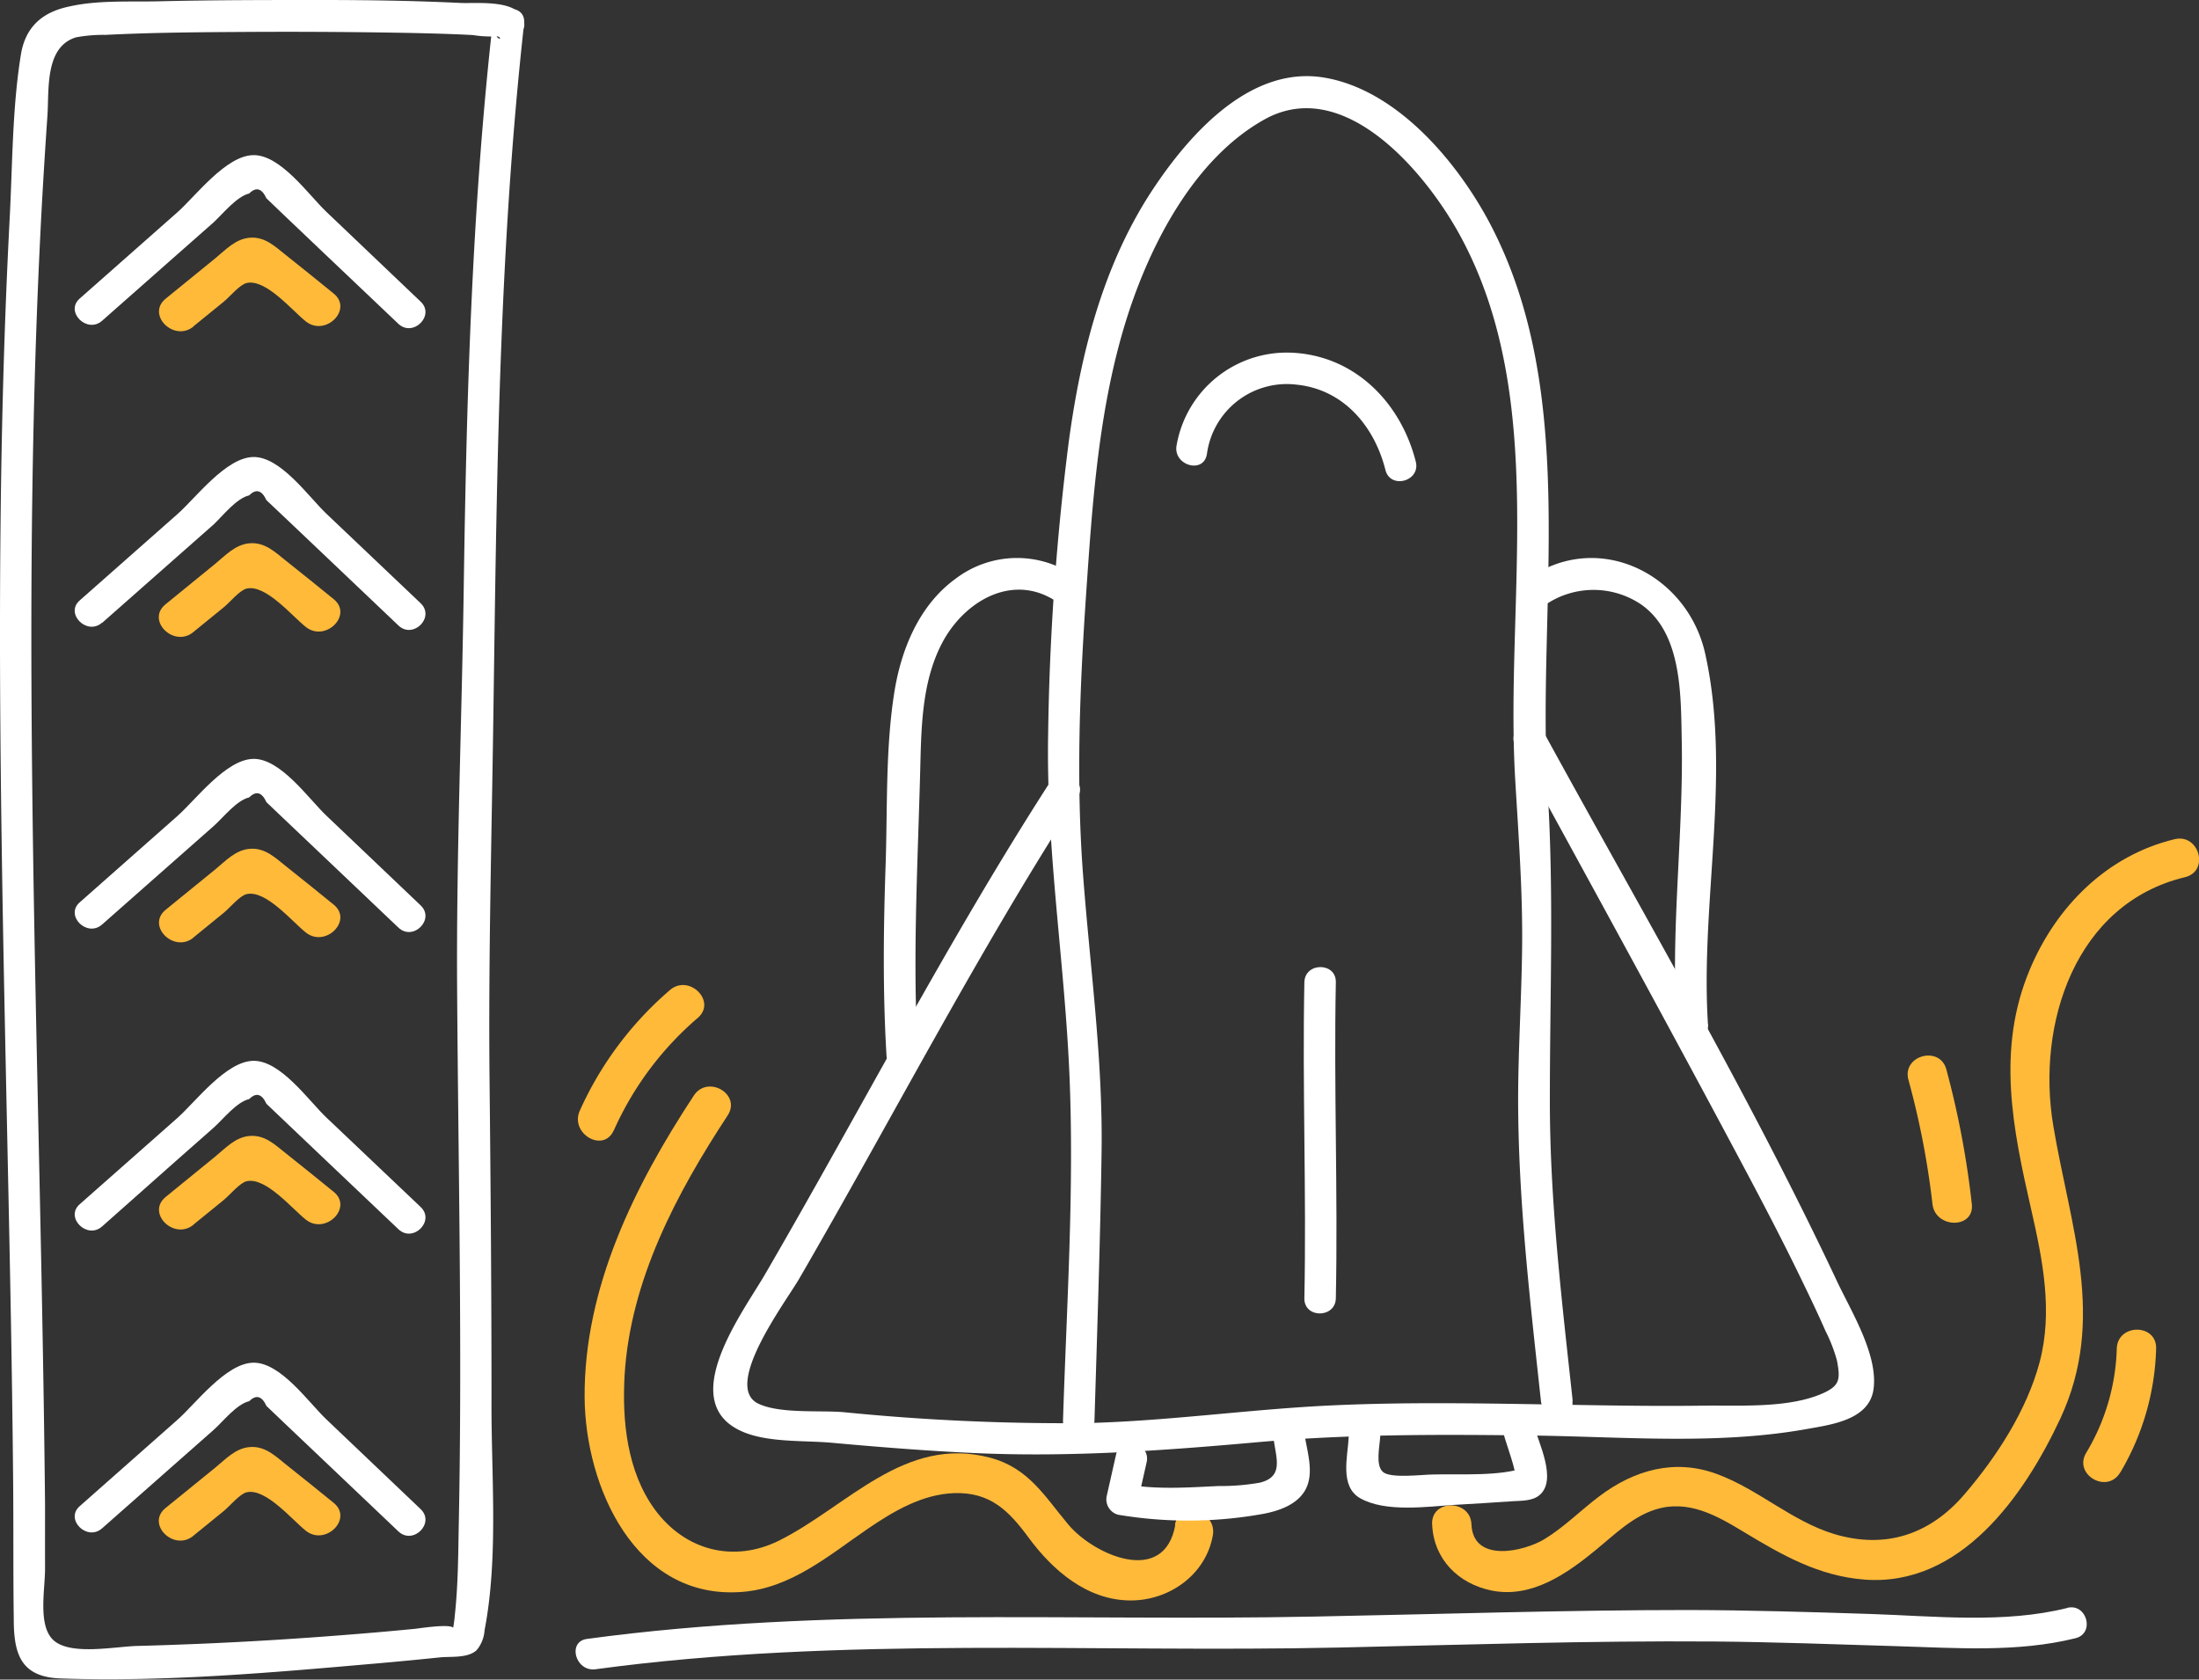 <svg xmlns="http://www.w3.org/2000/svg" viewBox="0 0 335.37 256.16"><rect x="0" y="0" width="335.37" height="256.16" fill="#333333" stroke="none"/><defs><style>.cls-1{fill:#fff;}.cls-2{fill:#ffba3a;}</style></defs><title>321_1</title><g id="Livello_2" data-name="Livello 2"><g id="Illus-blu"><path class="cls-1" d="M260.48,156.18c-1.19-18.54,3.66-38.26-.43-56.53-2.74-12.19-16.48-19-27.19-11.26-2.49,1.79-.09,6,2.42,4.14a13,13,0,0,1,15-.35c6.24,4.37,6.06,13.77,6.2,20.56.29,14.5-1.71,28.94-.78,43.44.2,3.07,5,3.09,4.8,0Z"/><path class="cls-1" d="M140,161c-.84-14.13-.08-28.22.31-42.35.2-6.9.08-14.32,3.38-20.6,3.47-6.58,11.14-10.92,17.87-6,2.49,1.83,4.89-2.33,2.42-4.15a15.46,15.46,0,0,0-18.21.34c-5.62,4.06-8.37,10.86-9.4,17.5-1.36,8.71-1,17.8-1.32,26.6-.32,9.55-.42,19.08.15,28.63.18,3.07,5,3.09,4.8,0Z"/><path class="cls-1" d="M79.84,3c-1-3.13-7.15-2.44-9.6-2.55C63.1.1,55.94,0,48.8,0,40.59,0,32.38,0,24.17.2,19.72.3,14.9,0,10.52,1c-4.13.87-6.67,3.16-7.34,7.37C1.87,16.46,1.91,25,1.48,33.23.66,48.87.24,64.53.08,80.2c-.33,32.11.42,64.21,1.09,96.31.35,16.34.68,32.68.83,49,.07,7.16,0,14.32.1,21.48,0,5.46,1.2,8.82,7.24,9,16,.55,32.3-.91,48.18-2.3q4.81-.42,9.61-.92c1.59-.16,4.29.16,5.59-1.13a5.26,5.26,0,0,0,1.18-3c2.16-11.21,1-23.77,1.06-35.12,0-16.34-.13-32.68-.3-49-.18-18.18.31-36.3.57-54.48C75.75,74.56,76,39,79.93,3.6c.34-3.07-4.46-3-4.8,0-3.23,28.88-4,58-4.42,87-.3,19.8-1.1,39.63-1,59.43.17,27.28.8,54.57.27,81.85-.1,4.78-.09,9.64-.61,14.41a21.93,21.93,0,0,1-.34,2.43c1.22-1.37-4.93-.39-5.76-.3q-5.76.56-11.54,1-10.57.83-21.19,1.28c-3.21.13-6.43.25-9.64.33-3.49.1-10.25,1.51-12.8-.93-2.35-2.24-1.22-7.68-1.23-10.89s0-6.51,0-9.77Q6.75,217.7,6.54,206c-1-58.21-3.31-116.49-.16-174.67q.38-6.83.85-13.64c.28-4-.44-10.54,4.38-12a22.93,22.93,0,0,1,4.48-.37c7.11-.36,14.25-.41,21.37-.45,8.45-.05,16.9,0,25.35.16,3.11.07,6.23.15,9.34.32a16.42,16.42,0,0,0,3,.21c1.94-.3.93,1.59,0-1.28C76.14,7.17,80.78,5.92,79.84,3Z"/><path class="cls-1" d="M15.57,48.92l11.33-10,5.67-5C34,32.6,36.05,30,38,29.51q1.58-1.56,2.63.73L43.51,33l5.75,5.47,11.5,10.92C63,51.49,66.4,48.1,64.15,46L49.78,32.31c-2.71-2.57-7-8.75-11.18-8.65s-8.79,6.28-11.55,8.72L12.17,45.52c-2.32,2,1.09,5.43,3.4,3.4Z"/><path class="cls-1" d="M15.57,95l11.33-10,5.67-5C34,78.65,36.05,76,38,75.55q1.58-1.56,2.63.73L43.51,79l5.75,5.46,11.5,10.93C63,97.53,66.4,94.15,64.15,92L49.78,78.35c-2.71-2.57-7-8.75-11.18-8.65S29.81,76,27.05,78.42L12.17,91.56c-2.32,2,1.09,5.44,3.4,3.4Z"/><path class="cls-1" d="M15.57,141,26.9,131l5.67-5c1.46-1.29,3.48-3.92,5.44-4.39q1.58-1.56,2.63.74l2.87,2.73,5.75,5.46,11.5,10.93c2.24,2.13,5.64-1.26,3.39-3.39L49.78,124.4c-2.71-2.57-7-8.76-11.18-8.66s-8.79,6.29-11.55,8.72L12.17,137.61c-2.32,2,1.09,5.43,3.4,3.39Z"/><path class="cls-1" d="M15.57,187.05,26.9,177l5.67-5c1.46-1.29,3.48-3.92,5.44-4.38q1.58-1.56,2.63.73l2.87,2.73,5.75,5.47,11.5,10.92c2.24,2.13,5.64-1.26,3.39-3.39L49.78,170.44c-2.71-2.57-7-8.75-11.18-8.65s-8.79,6.28-11.55,8.72L12.17,183.65c-2.32,2,1.09,5.44,3.4,3.4Z"/><path class="cls-1" d="M15.57,233.09l11.33-10,5.67-5c1.46-1.29,3.48-3.93,5.44-4.39q1.58-1.56,2.63.73l2.87,2.74,5.75,5.46,11.5,10.93c2.24,2.12,5.64-1.26,3.39-3.4L49.78,216.48c-2.71-2.57-7-8.75-11.18-8.65s-8.79,6.29-11.55,8.72L12.17,229.7c-2.32,2,1.09,5.43,3.4,3.39Z"/><path class="cls-2" d="M29.48,143l4.66-3.8c.92-.75,2.43-2.61,3.49-2.84,2.92-.65,6.88,4.16,9,5.85,3,2.4,7.26-1.82,4.25-4.25-2.44-2-4.87-3.93-7.31-5.88-1.64-1.31-3.14-2.77-5.39-2.63s-3.78,1.87-5.34,3.14l-7.57,6.16c-3,2.44,1.27,6.67,4.24,4.25Z"/><path class="cls-2" d="M29.48,49.79,34.14,46c.92-.75,2.43-2.61,3.49-2.84,2.92-.65,6.88,4.16,9,5.85,3,2.4,7.26-1.82,4.25-4.25-2.44-2-4.87-3.93-7.31-5.88-1.64-1.31-3.14-2.77-5.39-2.63s-3.78,1.87-5.34,3.14l-7.57,6.16c-3,2.44,1.27,6.67,4.24,4.25Z"/><path class="cls-2" d="M29.48,186.79,34.14,183c.92-.75,2.43-2.61,3.49-2.85,2.92-.64,6.88,4.17,9,5.85,3,2.4,7.26-1.82,4.25-4.24-2.44-2-4.87-3.93-7.31-5.88-1.64-1.31-3.14-2.77-5.39-2.64s-3.78,1.87-5.34,3.14l-7.57,6.17c-3,2.44,1.27,6.66,4.24,4.24Z"/><path class="cls-2" d="M29.48,234.23l4.66-3.79c.92-.75,2.43-2.61,3.49-2.85,2.92-.64,6.88,4.17,9,5.86,3,2.4,7.26-1.82,4.25-4.25-2.44-2-4.87-3.93-7.31-5.88-1.64-1.31-3.14-2.77-5.39-2.63s-3.78,1.87-5.34,3.14L25.24,230c-3,2.44,1.27,6.66,4.24,4.24Z"/><path class="cls-2" d="M29.48,96.4l4.66-3.79c.92-.75,2.43-2.61,3.49-2.85,2.92-.64,6.88,4.17,9,5.85,3,2.4,7.26-1.82,4.25-4.24-2.44-2-4.87-3.93-7.31-5.88-1.64-1.31-3.14-2.77-5.39-2.64S34.37,84.72,32.81,86l-7.57,6.17c-3,2.44,1.27,6.66,4.24,4.24Z"/><path class="cls-2" d="M218.42,232.52c.22,5.26,4,9.06,9.12,10.07,6.06,1.2,11.48-2.61,15.9-6.25,2.77-2.27,5.5-5,9-6.11,5-1.59,9.36.9,13.5,3.41,5.84,3.53,11.45,6.74,18.42,7.27,14.6,1.11,24.33-12.72,29.85-24.54,7.09-15.17,1.51-29.26-1.07-44.72s3.31-33.84,20.1-37.87c3.76-.91,2.17-6.69-1.59-5.79-10.32,2.48-18.07,10.27-22.1,19.91-5.1,12.19-2.59,24.21.24,36.62,1.74,7.63,3.33,15.54,1.26,23.28-1.95,7.28-6.51,14.33-11.36,20-5.25,6.19-12.06,8.54-20,6.15-6.51-2-11.56-6.85-17.92-9.17s-12.51-.62-17.87,3.43c-2.83,2.13-5.35,4.71-8.39,6.55s-10.85,3.7-11.1-2.28c-.16-3.84-6.17-3.86-6,0Z"/><path class="cls-2" d="M179.25,232.55c-1.66,9.39-12.38,4.63-16.29,0-3.65-4.34-6.07-8.68-12-10.24-13-3.43-21.7,7.42-32.1,12.63-6.93,3.46-14.37,1.58-19-4.73-4.24-5.81-5-13.54-4.6-20.52.89-14.46,7.92-27.7,15.72-39.58,2.12-3.24-3.07-6.25-5.18-3-9,13.68-16.74,29.27-16.64,46,.09,13.62,7.72,30.94,24,29.68,7.48-.58,13.24-5.56,19.17-9.62,3.93-2.68,8.32-5.29,13.21-5.45,5.5-.17,8.32,2.7,11.32,6.77,3.68,5,8.9,9.53,15.45,9.6,6,.06,11.6-3.93,12.66-9.92.67-3.77-5.12-5.4-5.79-1.59Z"/><path class="cls-2" d="M300.72,183.62a136.08,136.08,0,0,0-3.88-20.51c-1-3.72-6.8-2.14-5.78,1.59a125.66,125.66,0,0,1,3.66,18.92c.43,3.79,6.44,3.84,6,0Z"/><path class="cls-2" d="M323.35,224.6a39,39,0,0,0,5.48-18.91c.12-3.86-5.88-3.86-6,0a32.63,32.63,0,0,1-4.66,15.88c-2,3.33,3.2,6.35,5.18,3Z"/><path class="cls-2" d="M93.61,172.41a48.7,48.7,0,0,1,12.81-17.17c2.93-2.52-1.33-6.75-4.25-4.24a52.69,52.69,0,0,0-13.74,18.38c-1.57,3.49,3.6,6.55,5.18,3Z"/><path class="cls-1" d="M315.27,245.24c-9.62,2.41-20.25,1.23-30.08.91-9.24-.3-18.47-.58-27.72-.6-19,0-38.05.64-57.08,1-36.94.75-74.15-1.57-110.89,3.41-3,.42-1.75,5,1.28,4.63,37.55-5.1,75.77-2.49,113.55-3.32,19-.42,38-1.06,57.08-.92,9.26.08,18.51.43,27.76.71,9.08.27,18.48,1,27.37-1.21,3-.75,1.73-5.38-1.27-4.63Z"/><path class="cls-1" d="M170.24,221.71l-1.43,6.35a2.43,2.43,0,0,0,1.68,2.95,64.35,64.35,0,0,0,22.19-.13c2.35-.45,5.08-1.37,6.35-3.57,1.51-2.61.28-6-.13-8.85-.43-3.05-5.06-1.75-4.62,1.27.41,2.86,1.43,5.53-2.16,6.4a34.64,34.64,0,0,1-6.28.51c-4.71.22-9.4.57-14.08-.26l1.68,3,1.43-6.35c.68-3-4-4.3-4.63-1.28Z"/><path class="cls-1" d="M205.7,219.07c-.15,3.09-1.44,7.63,1.76,9.44,3.88,2.19,10.21,1.26,14.42,1q4.4-.25,8.8-.55c1.33-.09,3.1,0,4.18-1,2.62-2.32-.23-7.93-.89-10.47-.79-3-5.42-1.72-4.63,1.28.41,1.58,2,5.7,1.75,6.67l1.68-1.68c-4,1.46-9.94,1-14.22,1.12-1.56,0-6.46.65-7.64-.39s-.48-3.94-.41-5.44c.16-3.08-4.64-3.08-4.8,0Z"/><path class="cls-1" d="M160.18,119.23c-15.68,24.33-29,50.18-43.54,75.18-3.36,5.77-13.83,19.61-3.25,24,3.89,1.62,9.34,1.26,13.44,1.63,7.18.65,14.37,1.23,21.57,1.56,14.6.68,28.92-.35,43.45-1.65,14.23-1.27,28.49-1.19,42.77-1,13.48.22,27.58,1.39,40.91-1,3.74-.67,9.49-1.38,10.19-6,.78-5.24-3.39-11.94-5.51-16.44-13.5-28.69-29.72-56.29-44.93-84.11-1.48-2.71-5.63-.29-4.14,2.43,11.93,21.82,23.9,43.64,35.57,65.6,2.65,5,5.25,10,7.72,15.08,1.37,2.82,2.74,5.65,4,8.53a23.29,23.29,0,0,1,1.73,4.48c.54,2.87.42,3.83-2.21,5-5.19,2.28-12.5,1.79-18.09,1.86-6.45.09-12.9,0-19.36-.11-12.68-.2-25.37-.52-38,.1-12.51.62-24.92,2.43-37.45,2.68a339.4,339.4,0,0,1-36.35-1.67c-3.6-.32-9.68.27-13-1.28-5.62-2.6,4.11-15.52,6.14-19C136,170.7,149,145.43,164.33,121.66c1.67-2.61-2.48-5-4.15-2.43Z"/><path class="cls-1" d="M239.85,213.64c-1.66-15.35-3.52-30.7-3.48-46.16,0-15.68.63-31.07-.33-46.75-1.74-28.42,5.05-60.73-9-87-5-9.3-14.13-20.08-25.12-21.9S181.82,20,176.21,28.3C168.36,39.87,164.85,53.67,163,67.36a392.18,392.18,0,0,0-3.15,44.78c-.31,17.57,2.56,34.75,3.27,52.24.71,17.34-.45,34.89-1,52.23-.09,3.09,4.71,3.09,4.8,0,.41-13.59.88-27.2,1.08-40.79.22-14.25-1.75-28.2-2.82-42.37s-.52-28.44.45-42.62,1.91-28.62,6.21-42.27c3.55-11.24,10.27-24.36,21-30.34,12.28-6.85,24.86,8.39,30,18,13.33,24.79,6.67,55.7,8.24,82.59.5,8.5,1.15,17,1.06,25.52-.08,7.73-.59,15.45-.61,23.19,0,15.46,1.82,30.81,3.48,46.16.33,3,5.13,3.07,4.8,0Z"/><path class="cls-1" d="M184.06,69.3a12.3,12.3,0,0,1,13.73-10.63c7.14.75,11.82,6.34,13.5,13,.75,3,5.39,1.73,4.63-1.27-2.25-8.87-9.11-16-18.57-16.59A17.06,17.06,0,0,0,179.43,68c-.48,3,4.14,4.32,4.63,1.27Z"/><path class="cls-1" d="M203.73,198c.33-16.06-.32-32.13,0-48.19.07-3.09-4.73-3.09-4.8,0-.32,16.06.33,32.13,0,48.19-.06,3.09,4.74,3.09,4.8,0Z"/></g></g></svg>